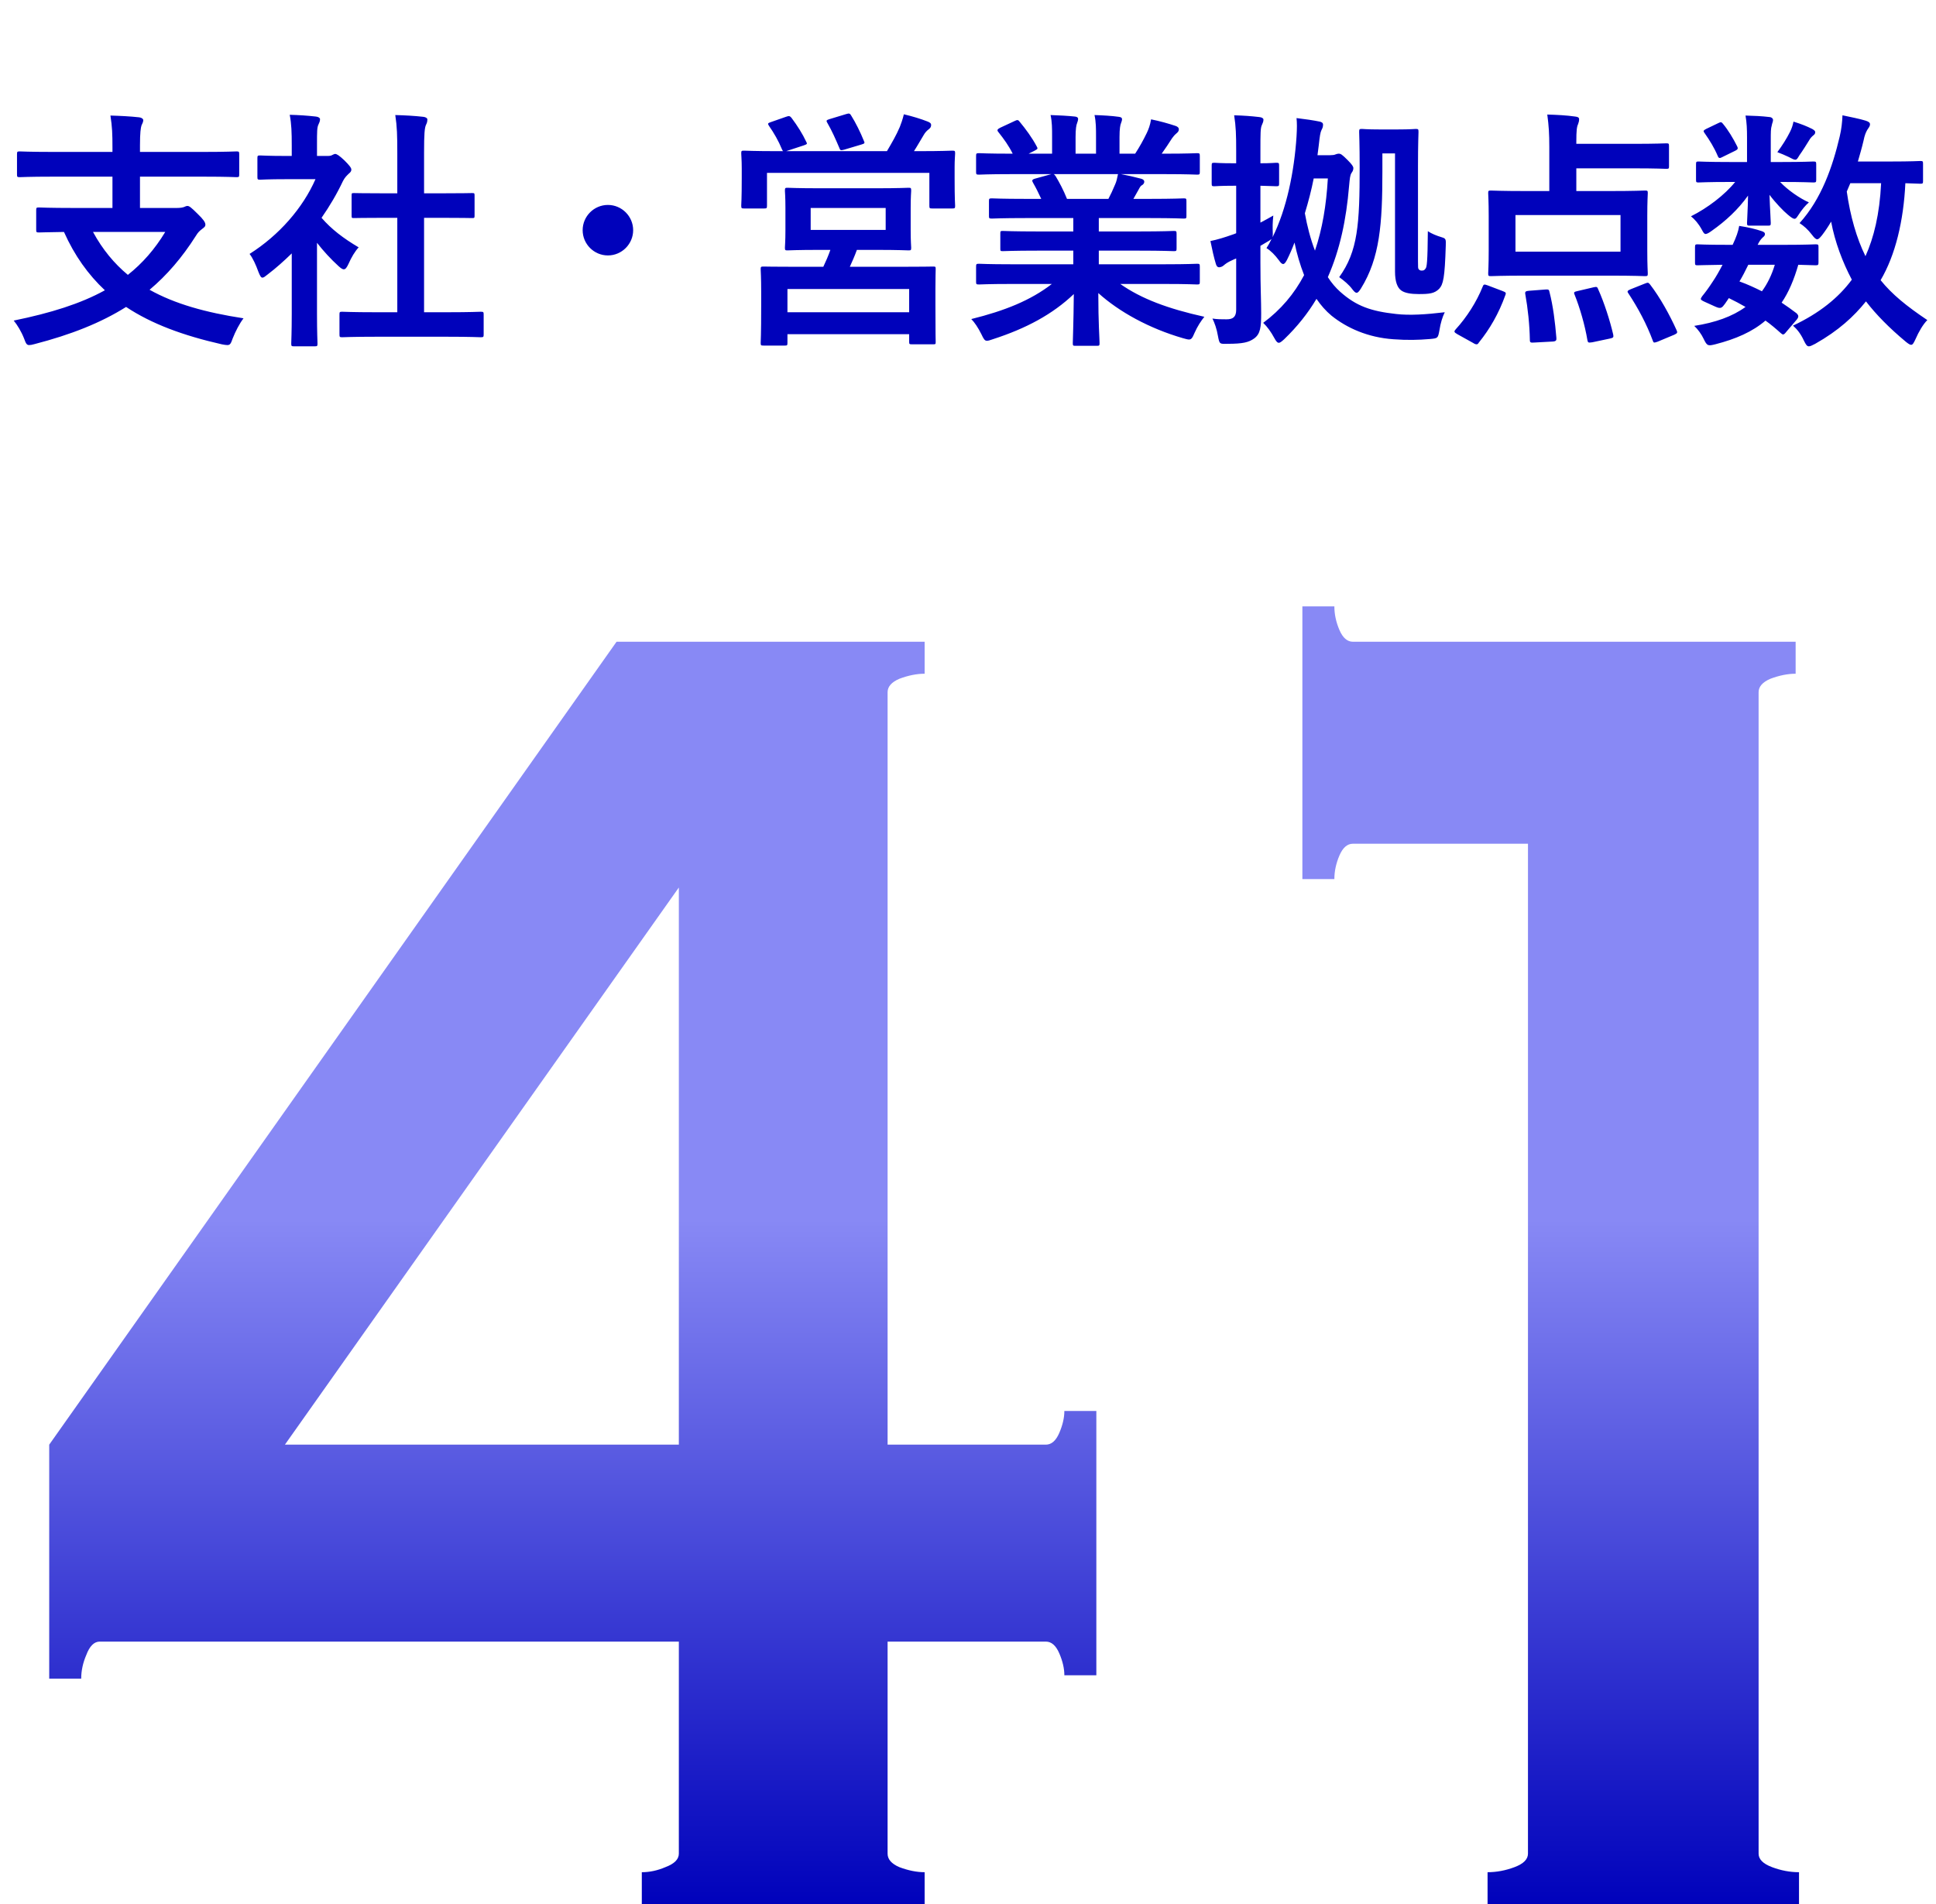 <svg width="184" height="181" viewBox="0 0 184 181" fill="none" xmlns="http://www.w3.org/2000/svg">
<g filter="url(#filter0_n_670_900)">
<path d="M167.14 176.2C167.14 176.733 167.566 177.16 168.42 177.48C169.273 177.8 170.126 177.96 170.98 177.96V181H141.38V177.96C142.233 177.96 143.086 177.8 143.94 177.48C144.793 177.16 145.22 176.733 145.22 176.2V80.2H128.58C128.046 80.2 127.62 80.573 127.3 81.32C126.98 82.067 126.82 82.814 126.82 83.56H123.78V57.64H126.82C126.82 58.387 126.98 59.133 127.3 59.88C127.62 60.627 128.046 61 128.58 61H170.66V64.04C169.913 64.04 169.113 64.2 168.26 64.52C167.513 64.84 167.14 65.267 167.14 65.8V176.2Z" fill="url(#paint0_linear_670_900)"/>
</g>
<g filter="url(#filter1_n_670_900)">
<path d="M104.198 134.12V159.24H101.158C101.158 158.6 100.998 157.907 100.678 157.16C100.358 156.413 99.931 156.04 99.398 156.04H84.358V176.2C84.358 176.733 84.731 177.16 85.478 177.48C86.331 177.8 87.131 177.96 87.878 177.96V181H60.998V177.96C61.744 177.96 62.491 177.8 63.238 177.48C64.091 177.16 64.518 176.733 64.518 176.2V156.04H9.478C8.944 156.04 8.518 156.467 8.198 157.32C7.878 158.067 7.718 158.813 7.718 159.56H4.678V137.32L58.598 61H87.878V64.04C87.131 64.04 86.331 64.2 85.478 64.52C84.731 64.84 84.358 65.267 84.358 65.8V137.32H99.398C99.931 137.32 100.358 136.947 100.678 136.2C100.998 135.453 101.158 134.76 101.158 134.12H104.198ZM64.518 84.36L27.078 137.32H64.518V84.36Z" fill="url(#paint1_linear_670_900)"/>
</g>
<g filter="url(#filter2_n_670_900)">
<path d="M10.688 16.792H4.928C2.768 16.792 2.024 16.84 1.88 16.84C1.64 16.84 1.616 16.816 1.616 16.576V14.68C1.616 14.416 1.64 14.392 1.88 14.392C2.024 14.392 2.768 14.44 4.928 14.44H10.688V14.056C10.688 12.688 10.664 12.088 10.496 10.984C11.36 11.008 12.392 11.056 13.232 11.152C13.448 11.176 13.616 11.296 13.616 11.416C13.616 11.608 13.52 11.752 13.448 11.92C13.376 12.16 13.304 12.568 13.304 13.816V14.44H19.424C21.584 14.44 22.328 14.392 22.472 14.392C22.712 14.392 22.736 14.416 22.736 14.68V16.576C22.736 16.816 22.712 16.84 22.472 16.84C22.328 16.84 21.584 16.792 19.424 16.792H13.304V19.768H16.808C17.168 19.768 17.384 19.72 17.504 19.672C17.6 19.624 17.72 19.576 17.816 19.576C17.984 19.576 18.176 19.72 18.776 20.32C19.328 20.848 19.52 21.136 19.52 21.352C19.52 21.544 19.4 21.616 19.184 21.784C18.968 21.952 18.824 22.072 18.608 22.432C17.312 24.472 15.872 26.152 14.216 27.544C16.616 28.888 19.544 29.704 23.144 30.256C22.76 30.76 22.376 31.504 22.112 32.176C21.944 32.656 21.872 32.8 21.608 32.8C21.488 32.8 21.32 32.776 21.08 32.728C17.384 31.888 14.408 30.784 11.984 29.176C9.584 30.688 6.728 31.816 3.296 32.704C3.056 32.776 2.888 32.8 2.768 32.8C2.528 32.8 2.456 32.632 2.288 32.176C2.024 31.504 1.64 30.88 1.304 30.472C4.832 29.752 7.664 28.864 9.968 27.592C8.384 26.104 7.088 24.304 6.08 22.048C4.448 22.072 3.824 22.096 3.704 22.096C3.464 22.096 3.44 22.072 3.44 21.832V19.984C3.44 19.744 3.464 19.72 3.704 19.72C3.848 19.72 4.64 19.768 6.968 19.768H10.688V16.792ZM15.704 22.048H8.84C9.752 23.728 10.856 25.048 12.152 26.128C13.544 25.024 14.72 23.68 15.704 22.048ZM42.488 32.008H35.744C33.464 32.008 32.672 32.056 32.528 32.056C32.288 32.056 32.264 32.032 32.264 31.792V29.896C32.264 29.656 32.288 29.632 32.528 29.632C32.672 29.632 33.464 29.68 35.744 29.68H37.76V20.704H36.68C34.544 20.704 33.8 20.728 33.656 20.728C33.44 20.728 33.416 20.728 33.416 20.488V18.592C33.416 18.352 33.44 18.352 33.656 18.352C33.8 18.352 34.544 18.376 36.68 18.376H37.76V14.56C37.76 12.856 37.736 12.04 37.568 10.936C38.48 10.96 39.392 11.008 40.232 11.104C40.448 11.128 40.616 11.224 40.616 11.344C40.616 11.536 40.592 11.656 40.496 11.848C40.352 12.136 40.304 12.736 40.304 14.488V18.376H41.816C43.952 18.376 44.696 18.352 44.84 18.352C45.08 18.352 45.104 18.352 45.104 18.592V20.488C45.104 20.728 45.08 20.728 44.84 20.728C44.696 20.728 43.952 20.704 41.816 20.704H40.304V29.68H42.488C44.768 29.68 45.536 29.632 45.68 29.632C45.944 29.632 45.968 29.656 45.968 29.896V31.792C45.968 32.032 45.944 32.056 45.68 32.056C45.536 32.056 44.768 32.008 42.488 32.008ZM27.728 29.824V24.088C26.984 24.808 26.24 25.48 25.448 26.08C25.208 26.272 25.064 26.392 24.944 26.392C24.8 26.392 24.704 26.2 24.56 25.84C24.32 25.168 24.032 24.544 23.72 24.136C26.528 22.36 28.784 19.768 29.984 17.032H27.272C25.448 17.032 24.872 17.08 24.728 17.08C24.488 17.08 24.464 17.056 24.464 16.816V15.04C24.464 14.8 24.488 14.776 24.728 14.776C24.872 14.776 25.448 14.824 27.272 14.824H27.728V13.84C27.728 12.568 27.704 11.8 27.536 10.912C28.448 10.936 29.168 10.984 30.032 11.08C30.272 11.104 30.416 11.224 30.416 11.32C30.416 11.536 30.344 11.656 30.272 11.824C30.128 12.112 30.128 12.52 30.128 13.744V14.824H31.136C31.352 14.824 31.472 14.8 31.592 14.728C31.688 14.68 31.784 14.632 31.856 14.632C32 14.632 32.24 14.776 32.744 15.256C33.2 15.712 33.392 15.952 33.392 16.12C33.392 16.24 33.344 16.36 33.152 16.504C32.936 16.72 32.792 16.84 32.6 17.2C32.024 18.424 31.328 19.6 30.56 20.704C31.496 21.784 32.624 22.648 34.088 23.512C33.728 23.896 33.392 24.472 33.128 25.072C32.96 25.432 32.84 25.6 32.672 25.6C32.552 25.6 32.408 25.504 32.192 25.312C31.424 24.616 30.728 23.848 30.128 23.08V29.824C30.128 31.6 30.176 32.536 30.176 32.656C30.176 32.896 30.152 32.92 29.888 32.92H27.968C27.704 32.92 27.68 32.896 27.68 32.656C27.68 32.512 27.728 31.6 27.728 29.824ZM57.776 19.48C59.096 19.48 60.176 20.56 60.176 21.88C60.176 23.2 59.096 24.28 57.776 24.28C56.456 24.28 55.376 23.2 55.376 21.88C55.376 20.56 56.456 19.48 57.776 19.48ZM77.936 17.896H83.264C85.424 17.896 86.192 17.848 86.36 17.848C86.576 17.848 86.6 17.872 86.6 18.136C86.6 18.256 86.552 18.664 86.552 19.768V21.88C86.552 22.984 86.6 23.392 86.6 23.536C86.6 23.776 86.576 23.8 86.36 23.8C86.192 23.8 85.424 23.752 83.264 23.752H81.44C81.224 24.352 80.984 24.88 80.768 25.36H85.328C87.68 25.36 88.52 25.336 88.688 25.336C88.928 25.336 88.928 25.36 88.928 25.6C88.928 25.744 88.904 26.32 88.904 27.448V28.984C88.904 31.816 88.928 32.344 88.928 32.488C88.928 32.704 88.928 32.728 88.688 32.728H86.672C86.432 32.728 86.408 32.704 86.408 32.488V31.768H74.84V32.584C74.84 32.824 74.816 32.848 74.6 32.848H72.56C72.32 32.848 72.296 32.824 72.296 32.584C72.296 32.44 72.344 31.912 72.344 29.032V27.736C72.344 26.32 72.296 25.744 72.296 25.6C72.296 25.36 72.32 25.336 72.56 25.336C72.728 25.336 73.568 25.36 75.92 25.36H78.248C78.488 24.856 78.728 24.304 78.92 23.752H77.936C75.752 23.752 74.984 23.8 74.84 23.8C74.624 23.8 74.6 23.776 74.6 23.536C74.6 23.368 74.648 22.984 74.648 21.88V19.768C74.648 18.664 74.6 18.256 74.6 18.136C74.6 17.872 74.624 17.848 74.84 17.848C74.984 17.848 75.752 17.896 77.936 17.896ZM74.84 27.472V29.68H86.408V27.472H74.84ZM77.048 19.768V21.856H84.176V19.768H77.048ZM73.256 11.608L74.696 11.104C75.008 10.984 75.08 11.032 75.224 11.2C75.8 11.968 76.28 12.736 76.616 13.456C76.736 13.672 76.736 13.696 76.4 13.816L74.72 14.368H84.296C84.776 13.552 85.184 12.856 85.52 12.064C85.64 11.752 85.784 11.368 85.904 10.864C86.72 11.056 87.512 11.296 88.184 11.56C88.4 11.656 88.496 11.728 88.496 11.872C88.496 12.064 88.424 12.16 88.28 12.28C88.112 12.4 87.92 12.592 87.776 12.856C87.44 13.408 87.176 13.888 86.864 14.368H87.344C89.552 14.368 90.344 14.32 90.512 14.32C90.752 14.32 90.776 14.344 90.776 14.584C90.776 14.728 90.728 15.184 90.728 15.856V16.912C90.728 19.024 90.776 19.408 90.776 19.552C90.776 19.792 90.752 19.816 90.512 19.816H88.592C88.352 19.816 88.328 19.792 88.328 19.552V16.432H72.896V19.528C72.896 19.792 72.872 19.816 72.632 19.816H70.712C70.472 19.816 70.448 19.792 70.448 19.528C70.448 19.384 70.496 19 70.496 16.888V16.024C70.496 15.184 70.448 14.752 70.448 14.584C70.448 14.344 70.472 14.32 70.712 14.32C70.88 14.32 71.672 14.368 73.88 14.368H74.432C74.384 14.32 74.36 14.296 74.312 14.176C74 13.408 73.544 12.616 73.088 11.968C72.944 11.752 72.968 11.704 73.256 11.608ZM78.848 11.32L80.432 10.84C80.72 10.744 80.792 10.792 80.912 11.008C81.32 11.656 81.776 12.568 82.112 13.408C82.208 13.6 82.184 13.648 81.848 13.744L80.24 14.224C79.88 14.32 79.856 14.296 79.76 14.032C79.424 13.24 79.064 12.424 78.632 11.68C78.488 11.44 78.56 11.416 78.848 11.32ZM99.968 26.992H96.08C93.92 26.992 93.2 27.04 93.056 27.04C92.792 27.04 92.768 27.016 92.768 26.776V25.36C92.768 25.096 92.792 25.072 93.056 25.072C93.2 25.072 93.92 25.12 96.08 25.12H102.008V23.824H98.624C96.296 23.824 95.456 23.872 95.312 23.872C95.072 23.872 95.072 23.848 95.072 23.608V22.24C95.072 21.976 95.072 21.952 95.312 21.952C95.456 21.952 96.296 22 98.624 22H102.008V20.728H97.496C95.192 20.728 94.424 20.776 94.28 20.776C94.016 20.776 93.992 20.752 93.992 20.536V19.12C93.992 18.88 94.016 18.856 94.28 18.856C94.424 18.856 95.192 18.904 97.496 18.904H98.96C98.696 18.328 98.456 17.848 98.192 17.392C98.072 17.176 98.048 17.08 98.36 16.984L99.92 16.552H96.08C93.92 16.552 93.2 16.6 93.056 16.6C92.792 16.6 92.768 16.576 92.768 16.336V14.848C92.768 14.584 92.792 14.56 93.056 14.56C93.2 14.56 93.92 14.608 96.08 14.608H96.248C95.864 13.84 95.432 13.24 94.88 12.544C94.736 12.376 94.784 12.28 95.072 12.136L96.464 11.488C96.704 11.368 96.776 11.392 96.92 11.584C97.496 12.28 98.096 13.096 98.528 13.912C98.648 14.128 98.648 14.152 98.336 14.32L97.76 14.608H99.992V13.024C99.992 12.184 99.992 11.608 99.848 10.936C100.592 10.96 101.528 11.008 102.176 11.08C102.368 11.104 102.464 11.176 102.464 11.296C102.464 11.44 102.416 11.56 102.368 11.704C102.296 11.872 102.224 12.232 102.224 13.024V14.608H104.168V13.048C104.168 12.184 104.168 11.608 104.024 10.936C104.744 10.96 105.68 11.008 106.328 11.104C106.544 11.128 106.64 11.2 106.64 11.32C106.64 11.44 106.592 11.584 106.544 11.704C106.472 11.872 106.4 12.232 106.4 13.024V14.608H107.888C108.32 13.936 108.656 13.336 108.992 12.64C109.16 12.28 109.304 11.92 109.4 11.344C110.24 11.512 111.08 11.752 111.728 11.968C111.944 12.04 112.04 12.16 112.04 12.28C112.04 12.472 111.944 12.568 111.8 12.688C111.632 12.832 111.512 12.976 111.392 13.144C111.08 13.648 110.744 14.128 110.408 14.608H110.744C112.904 14.608 113.624 14.56 113.768 14.56C114.008 14.56 114.032 14.584 114.032 14.848V16.336C114.032 16.576 114.008 16.6 113.768 16.6C113.624 16.6 112.904 16.552 110.744 16.552H106.544C107.168 16.672 107.72 16.792 108.44 16.984C108.632 17.032 108.752 17.128 108.752 17.272C108.752 17.44 108.632 17.56 108.488 17.632C108.368 17.704 108.248 17.968 108.152 18.136L107.72 18.904H109.28C111.584 18.904 112.352 18.856 112.496 18.856C112.736 18.856 112.76 18.88 112.76 19.12V20.536C112.76 20.752 112.736 20.776 112.496 20.776C112.352 20.776 111.584 20.728 109.28 20.728H104.432V22H108.248C110.6 22 111.416 21.952 111.56 21.952C111.8 21.952 111.824 21.976 111.824 22.24V23.608C111.824 23.848 111.8 23.872 111.56 23.872C111.416 23.872 110.6 23.824 108.248 23.824H104.432V25.12H110.744C112.904 25.12 113.624 25.072 113.768 25.072C114.008 25.072 114.032 25.096 114.032 25.36V26.776C114.032 27.016 114.008 27.04 113.768 27.04C113.624 27.04 112.904 26.992 110.744 26.992H106.472C108.488 28.408 111.008 29.344 114.464 30.112C114.152 30.496 113.816 31 113.528 31.648C113.336 32.104 113.24 32.272 113 32.272C112.88 32.272 112.712 32.224 112.448 32.152C109.208 31.216 106.352 29.632 104.384 27.856C104.384 30.712 104.504 32.2 104.504 32.608C104.504 32.848 104.48 32.872 104.24 32.872H102.2C101.984 32.872 101.96 32.848 101.96 32.608C101.96 32.2 102.032 30.808 102.056 27.952C100.04 29.872 97.544 31.216 94.352 32.248C94.088 32.344 93.92 32.392 93.8 32.392C93.584 32.392 93.488 32.224 93.272 31.768C92.96 31.144 92.624 30.64 92.312 30.328C95.504 29.536 97.952 28.552 99.968 26.992ZM101.408 18.904H105.344C105.56 18.496 105.752 18.088 105.992 17.512C106.112 17.248 106.16 17.008 106.256 16.552H100.136C100.208 16.576 100.256 16.648 100.328 16.744C100.688 17.344 101.072 18.064 101.408 18.904ZM125.216 14.752H126.416C126.656 14.752 126.824 14.728 126.92 14.68C127.04 14.632 127.136 14.608 127.232 14.608C127.424 14.608 127.544 14.68 128.072 15.208C128.504 15.64 128.624 15.832 128.624 15.976C128.624 16.144 128.576 16.264 128.456 16.432C128.312 16.648 128.288 16.936 128.216 17.704C127.952 20.872 127.352 23.728 126.2 26.344C126.536 26.872 126.944 27.352 127.376 27.736C128.912 29.104 130.304 29.584 132.704 29.848C133.952 29.992 135.512 29.896 137.312 29.68C137.096 30.112 136.904 30.736 136.808 31.384C136.664 32.152 136.664 32.152 135.92 32.224C134.792 32.32 133.76 32.344 132.44 32.248C129.992 32.08 128 31.168 126.56 30.016C126.008 29.56 125.528 29.008 125.12 28.408C124.304 29.776 123.296 31.048 122.048 32.248C121.808 32.464 121.664 32.584 121.544 32.584C121.4 32.584 121.28 32.44 121.112 32.128C120.8 31.552 120.44 31.048 120.056 30.688C121.736 29.44 123.008 27.928 123.944 26.152C123.56 25.168 123.248 24.112 123.032 23.056C122.816 23.632 122.576 24.184 122.312 24.712C122.168 24.976 122.072 25.096 121.952 25.096C121.832 25.096 121.712 24.976 121.544 24.736C121.208 24.28 120.8 23.848 120.368 23.584C120.536 23.32 120.704 23.032 120.848 22.72L120.608 22.888L119.792 23.368V25C119.792 27.28 119.864 28.576 119.864 29.776C119.864 31.096 119.792 31.744 119.192 32.176C118.688 32.536 118.136 32.68 116.672 32.68C115.904 32.704 115.904 32.704 115.76 31.96C115.64 31.24 115.424 30.664 115.232 30.28C115.712 30.352 116.048 30.352 116.576 30.352C117.176 30.352 117.488 30.136 117.488 29.44V24.568C117.344 24.616 117.224 24.688 117.104 24.736C116.672 24.928 116.48 25.072 116.288 25.24C116.144 25.36 116.024 25.384 115.88 25.408C115.736 25.408 115.64 25.336 115.568 25.12C115.376 24.496 115.208 23.752 115.04 22.912C115.736 22.768 116.36 22.576 117.176 22.288C117.272 22.264 117.368 22.216 117.488 22.168V17.656H117.296C115.928 17.656 115.544 17.704 115.424 17.704C115.184 17.704 115.16 17.68 115.16 17.44V15.736C115.16 15.496 115.184 15.472 115.424 15.472C115.544 15.472 115.928 15.52 117.296 15.52H117.488V14.344C117.488 12.808 117.464 12.04 117.296 10.96C118.184 10.984 118.88 11.032 119.696 11.128C119.936 11.152 120.08 11.248 120.08 11.368C120.08 11.56 120.008 11.704 119.936 11.872C119.792 12.16 119.792 12.664 119.792 14.296V15.52C120.8 15.52 121.136 15.472 121.28 15.472C121.544 15.472 121.568 15.496 121.568 15.736V17.44C121.568 17.68 121.544 17.704 121.28 17.704C121.136 17.704 120.8 17.68 119.792 17.656V21.16C120.176 20.968 120.584 20.728 121.016 20.488C120.944 21.184 120.944 21.592 120.968 22.168C120.968 22.36 120.968 22.456 120.944 22.552C122.288 19.864 123.008 16.288 123.224 12.976C123.272 12.16 123.272 11.704 123.224 11.224C124.04 11.32 124.856 11.44 125.432 11.56C125.624 11.608 125.744 11.68 125.744 11.848C125.744 12.04 125.696 12.184 125.6 12.352C125.48 12.592 125.432 12.952 125.336 13.816L125.216 14.752ZM126.2 16.96H124.856C124.64 18.064 124.352 19.168 124.016 20.272C124.232 21.472 124.544 22.696 124.976 23.824C125.672 21.784 126.056 19.504 126.2 16.96ZM134.768 15.736V24.856C134.768 25.384 134.768 25.528 134.84 25.6C134.936 25.696 135.008 25.72 135.104 25.72C135.296 25.72 135.368 25.696 135.488 25.528C135.608 25.384 135.68 24.928 135.704 21.976C136.064 22.216 136.544 22.408 137.024 22.552C137.408 22.672 137.432 22.72 137.408 23.344C137.312 26.44 137.168 27.016 136.784 27.448C136.328 27.904 135.848 27.952 134.84 27.952C134.096 27.952 133.52 27.856 133.184 27.616C132.8 27.352 132.584 26.752 132.584 25.816V14.584H131.384V16.288C131.384 21.28 131.144 24.52 129.344 27.424C129.176 27.688 129.056 27.832 128.936 27.832C128.816 27.832 128.696 27.712 128.528 27.496C128.216 27.064 127.712 26.656 127.28 26.344C129.056 23.872 129.224 21.328 129.224 15.88C129.224 13.696 129.176 12.688 129.176 12.544C129.176 12.28 129.2 12.256 129.44 12.256C129.608 12.256 129.872 12.304 131.096 12.304H132.848C134.072 12.304 134.408 12.256 134.552 12.256C134.792 12.256 134.816 12.28 134.816 12.544C134.816 12.688 134.768 13.696 134.768 15.736ZM147.248 18.16V13.984C147.248 12.688 147.2 11.968 147.056 10.888C147.944 10.912 148.904 10.96 149.72 11.08C149.96 11.104 150.08 11.176 150.08 11.32C150.08 11.488 150.056 11.608 149.984 11.8C149.864 12.04 149.816 12.4 149.816 13.48V13.672H155.24C157.448 13.672 158.216 13.624 158.36 13.624C158.6 13.624 158.624 13.648 158.624 13.888V15.808C158.624 16.024 158.6 16.048 158.36 16.048C158.216 16.048 157.448 16 155.24 16H149.816V18.16H153.008C155.336 18.16 156.176 18.112 156.344 18.112C156.584 18.112 156.608 18.136 156.608 18.352C156.608 18.496 156.56 19.12 156.56 20.512V23.848C156.56 25.24 156.608 25.84 156.608 25.984C156.608 26.224 156.584 26.248 156.344 26.248C156.176 26.248 155.336 26.2 153.008 26.2H145.04C142.688 26.2 141.848 26.248 141.704 26.248C141.464 26.248 141.44 26.224 141.44 25.984C141.44 25.816 141.488 25.24 141.488 23.848V20.512C141.488 19.12 141.44 18.52 141.44 18.352C141.44 18.136 141.464 18.112 141.704 18.112C141.848 18.112 142.688 18.16 145.04 18.16H147.248ZM144.032 20.44V23.92H154.016V20.44H144.032ZM140.024 32.608L138.512 31.768C138.176 31.576 138.176 31.504 138.344 31.312C139.4 30.16 140.336 28.696 140.912 27.256C141.008 26.992 141.08 27.016 141.416 27.136L142.808 27.664C143.096 27.784 143.168 27.808 143.072 28.048C142.448 29.8 141.584 31.288 140.552 32.56C140.48 32.68 140.432 32.728 140.336 32.728C140.264 32.728 140.168 32.704 140.024 32.608ZM154.976 27.496L156.296 26.968C156.608 26.848 156.656 26.824 156.824 27.04C157.784 28.288 158.696 29.944 159.344 31.384C159.44 31.6 159.44 31.672 159.128 31.816L157.52 32.488C157.208 32.584 157.16 32.608 157.088 32.392C156.512 30.832 155.696 29.296 154.76 27.88C154.616 27.688 154.688 27.616 154.976 27.496ZM149.936 27.664L151.472 27.304C151.784 27.232 151.808 27.28 151.904 27.52C152.456 28.744 153.008 30.448 153.32 31.792C153.368 32.056 153.344 32.104 153.032 32.176L151.328 32.536C150.968 32.584 150.92 32.584 150.872 32.344C150.632 30.904 150.152 29.248 149.648 28C149.552 27.784 149.6 27.736 149.936 27.664ZM145.304 27.64L146.864 27.52C147.176 27.496 147.224 27.52 147.272 27.784C147.608 29.08 147.8 30.64 147.92 32.104C147.944 32.344 147.896 32.44 147.584 32.464L145.808 32.56C145.472 32.584 145.4 32.56 145.4 32.32C145.376 30.88 145.208 29.296 144.968 27.976C144.92 27.736 144.992 27.664 145.304 27.64ZM182.768 15.568V17.2C182.768 17.44 182.744 17.464 182.504 17.464C182.408 17.464 182 17.44 181.088 17.416C180.92 20.968 180.152 24.232 178.736 26.632C179.816 27.976 181.208 29.104 183.176 30.424C182.768 30.832 182.36 31.528 182.048 32.248C181.88 32.608 181.784 32.776 181.64 32.776C181.52 32.776 181.376 32.68 181.136 32.488C179.552 31.168 178.304 29.896 177.344 28.648C176.192 30.088 174.728 31.432 172.52 32.68C172.232 32.824 172.064 32.92 171.92 32.92C171.728 32.92 171.632 32.752 171.44 32.368C171.152 31.744 170.816 31.312 170.408 30.952C172.904 29.776 174.728 28.312 176 26.584C175.136 24.952 174.392 23.008 174.032 21.064C173.768 21.52 173.48 21.952 173.168 22.36C172.952 22.624 172.832 22.744 172.712 22.744C172.568 22.744 172.424 22.6 172.208 22.312C171.824 21.808 171.44 21.472 171.032 21.208C173.12 18.904 174.176 15.832 174.848 12.976C175.016 12.28 175.088 11.584 175.112 10.96C175.784 11.104 176.768 11.296 177.296 11.464C177.608 11.56 177.728 11.656 177.728 11.824C177.728 11.992 177.608 12.136 177.464 12.352C177.344 12.568 177.224 12.808 177.104 13.408C176.96 14.032 176.768 14.68 176.576 15.352H179.672C181.688 15.352 182.36 15.304 182.504 15.304C182.744 15.304 182.768 15.328 182.768 15.568ZM178.784 17.416H175.856L175.52 18.208C175.856 20.56 176.456 22.648 177.296 24.352C178.088 22.6 178.64 20.368 178.784 17.416ZM170.768 30.376L169.784 31.528C169.64 31.72 169.544 31.792 169.472 31.792C169.4 31.792 169.352 31.744 169.256 31.672C168.776 31.24 168.296 30.832 167.792 30.472C166.568 31.528 164.984 32.224 163.016 32.728C162.32 32.896 162.248 32.896 161.912 32.2C161.72 31.792 161.384 31.312 161.024 30.976C163.016 30.664 164.648 30.088 165.896 29.176C165.392 28.888 164.864 28.6 164.312 28.336L163.952 28.864C163.664 29.248 163.568 29.392 163.04 29.152L162.032 28.696C161.768 28.576 161.648 28.504 161.648 28.408C161.648 28.36 161.696 28.288 161.768 28.168C162.104 27.76 162.416 27.328 162.776 26.776C163.088 26.32 163.4 25.768 163.712 25.168C162.104 25.192 161.456 25.216 161.336 25.216C161.12 25.216 161.096 25.192 161.096 24.952V23.488C161.096 23.248 161.144 23.224 161.336 23.224C161.456 23.224 161.984 23.272 164.336 23.272H164.672C165.032 22.504 165.2 22.024 165.296 21.472C166.208 21.616 166.808 21.76 167.456 21.976C167.648 22.048 167.744 22.12 167.744 22.24C167.744 22.384 167.672 22.456 167.528 22.576C167.336 22.768 167.24 22.888 167.048 23.272H169.544C171.68 23.272 172.4 23.224 172.544 23.224C172.808 23.224 172.832 23.248 172.832 23.488V24.952C172.832 25.192 172.784 25.216 172.544 25.216C172.424 25.216 171.968 25.192 170.912 25.168C170.504 26.584 170 27.784 169.328 28.768C169.808 29.08 170.264 29.416 170.744 29.776C170.84 29.872 170.912 29.968 170.912 30.064C170.912 30.16 170.864 30.256 170.768 30.376ZM168.68 25.168H166.16C165.872 25.768 165.584 26.32 165.32 26.752C166.064 27.016 166.784 27.352 167.456 27.688C167.984 26.968 168.392 26.128 168.68 25.168ZM168.296 15.4H169.352C171.464 15.4 172.184 15.352 172.328 15.352C172.592 15.352 172.616 15.376 172.616 15.64V17.08C172.616 17.32 172.592 17.344 172.328 17.344C172.184 17.344 171.464 17.296 169.352 17.296H169.184C169.904 18.064 171.056 18.856 171.92 19.24C171.608 19.504 171.272 19.888 170.84 20.56C170.744 20.704 170.672 20.8 170.552 20.8C170.432 20.8 170.24 20.68 169.904 20.392C169.496 20.056 168.752 19.288 168.176 18.52C168.224 19.96 168.296 20.872 168.296 21.184C168.296 21.424 168.272 21.448 168.032 21.448H166.304C166.064 21.448 166.04 21.424 166.04 21.184C166.04 20.872 166.112 20.032 166.136 18.592C165.2 19.912 164 21.016 162.704 21.928C162.416 22.144 162.224 22.24 162.104 22.24C161.96 22.24 161.888 22.096 161.744 21.832C161.432 21.256 161.072 20.848 160.712 20.56C162.296 19.768 163.928 18.52 164.912 17.296H164.408C162.296 17.296 161.576 17.344 161.432 17.344C161.216 17.344 161.192 17.32 161.192 17.08V15.64C161.192 15.376 161.216 15.352 161.432 15.352C161.576 15.352 162.296 15.4 164.408 15.4H166.04V13.072C166.04 12.304 166.016 11.656 165.896 10.984C166.76 11.008 167.384 11.032 168.2 11.128C168.416 11.152 168.512 11.296 168.512 11.392C168.512 11.584 168.416 11.728 168.392 11.92C168.296 12.208 168.296 12.568 168.296 13.36V15.4ZM168.92 14.464C169.4 13.816 169.808 13.168 170.12 12.544C170.312 12.16 170.384 11.896 170.456 11.56C171.224 11.8 171.704 11.992 172.232 12.256C172.4 12.352 172.52 12.448 172.52 12.544C172.52 12.712 172.472 12.76 172.328 12.88C172.208 12.976 172.064 13.12 171.944 13.336C171.704 13.72 171.368 14.272 171.008 14.776C170.84 15.064 170.768 15.184 170.624 15.184C170.504 15.184 170.312 15.088 170 14.92C169.64 14.752 169.256 14.584 168.92 14.464ZM162.152 12.256L163.304 11.704C163.544 11.584 163.616 11.584 163.76 11.776C164.24 12.352 164.72 13.144 165.104 13.912C165.2 14.104 165.176 14.2 164.936 14.32L163.712 14.92C163.448 15.064 163.352 15.064 163.256 14.824C162.92 14.032 162.488 13.336 162.032 12.688C161.864 12.472 161.864 12.4 162.152 12.256Z" fill="#0002BB"/>
</g>
<defs>
<filter id="filter0_n_670_900" x="123.78" y="57.64" width="47.2" height="123.36" filterUnits="userSpaceOnUse" color-interpolation-filters="sRGB">
<feFlood flood-opacity="0" result="BackgroundImageFix"/>
<feBlend mode="normal" in="SourceGraphic" in2="BackgroundImageFix" result="shape"/>
<feTurbulence type="fractalNoise" baseFrequency="1 1" stitchTiles="stitch" numOctaves="3" result="noise" seed="9937" />
<feColorMatrix in="noise" type="luminanceToAlpha" result="alphaNoise" />
<feComponentTransfer in="alphaNoise" result="coloredNoise1">
<feFuncA type="discrete" tableValues="1 1 1 1 1 1 1 1 1 1 1 1 1 1 1 1 1 1 1 1 1 1 1 1 1 1 1 1 1 1 1 1 1 1 1 1 1 1 1 1 1 1 1 1 1 1 1 1 1 1 1 0 0 0 0 0 0 0 0 0 0 0 0 0 0 0 0 0 0 0 0 0 0 0 0 0 0 0 0 0 0 0 0 0 0 0 0 0 0 0 0 0 0 0 0 0 0 0 0 0 "/>
</feComponentTransfer>
<feComposite operator="in" in2="shape" in="coloredNoise1" result="noise1Clipped" />
<feFlood flood-color="rgba(255, 255, 255, 0.25)" result="color1Flood" />
<feComposite operator="in" in2="noise1Clipped" in="color1Flood" result="color1" />
<feMerge result="effect1_noise_670_900">
<feMergeNode in="shape" />
<feMergeNode in="color1" />
</feMerge>
</filter>
<filter id="filter1_n_670_900" x="4.678" y="61" width="99.52" height="120" filterUnits="userSpaceOnUse" color-interpolation-filters="sRGB">
<feFlood flood-opacity="0" result="BackgroundImageFix"/>
<feBlend mode="normal" in="SourceGraphic" in2="BackgroundImageFix" result="shape"/>
<feTurbulence type="fractalNoise" baseFrequency="1 1" stitchTiles="stitch" numOctaves="3" result="noise" seed="9937" />
<feColorMatrix in="noise" type="luminanceToAlpha" result="alphaNoise" />
<feComponentTransfer in="alphaNoise" result="coloredNoise1">
<feFuncA type="discrete" tableValues="1 1 1 1 1 1 1 1 1 1 1 1 1 1 1 1 1 1 1 1 1 1 1 1 1 1 1 1 1 1 1 1 1 1 1 1 1 1 1 1 1 1 1 1 1 1 1 1 1 1 1 0 0 0 0 0 0 0 0 0 0 0 0 0 0 0 0 0 0 0 0 0 0 0 0 0 0 0 0 0 0 0 0 0 0 0 0 0 0 0 0 0 0 0 0 0 0 0 0 0 "/>
</feComponentTransfer>
<feComposite operator="in" in2="shape" in="coloredNoise1" result="noise1Clipped" />
<feFlood flood-color="rgba(255, 255, 255, 0.25)" result="color1Flood" />
<feComposite operator="in" in2="noise1Clipped" in="color1Flood" result="color1" />
<feMerge result="effect1_noise_670_900">
<feMergeNode in="shape" />
<feMergeNode in="color1" />
</feMerge>
</filter>
<filter id="filter2_n_670_900" x="1.304" y="10.744" width="181.872" height="22.176" filterUnits="userSpaceOnUse" color-interpolation-filters="sRGB">
<feFlood flood-opacity="0" result="BackgroundImageFix"/>
<feBlend mode="normal" in="SourceGraphic" in2="BackgroundImageFix" result="shape"/>
<feTurbulence type="fractalNoise" baseFrequency="1 1" stitchTiles="stitch" numOctaves="3" result="noise" seed="9937" />
<feColorMatrix in="noise" type="luminanceToAlpha" result="alphaNoise" />
<feComponentTransfer in="alphaNoise" result="coloredNoise1">
<feFuncA type="discrete" tableValues="1 1 1 1 1 1 1 1 1 1 1 1 1 1 1 1 1 1 1 1 1 1 1 1 1 1 1 1 1 1 1 1 1 1 1 1 1 1 1 1 1 1 1 1 1 1 1 1 1 1 1 0 0 0 0 0 0 0 0 0 0 0 0 0 0 0 0 0 0 0 0 0 0 0 0 0 0 0 0 0 0 0 0 0 0 0 0 0 0 0 0 0 0 0 0 0 0 0 0 0 "/>
</feComponentTransfer>
<feComposite operator="in" in2="shape" in="coloredNoise1" result="noise1Clipped" />
<feFlood flood-color="rgba(255, 255, 255, 0.25)" result="color1Flood" />
<feComposite operator="in" in2="noise1Clipped" in="color1Flood" result="color1" />
<feMerge result="effect1_noise_670_900">
<feMergeNode in="shape" />
<feMergeNode in="color1" />
</feMerge>
</filter>
<linearGradient id="paint0_linear_670_900" x1="102.5" y1="181" x2="102.5" y2="55.5" gradientUnits="userSpaceOnUse">
<stop stop-color="#0002BB"/>
<stop offset="0.519" stop-color="#8889F5"/>
</linearGradient>
<linearGradient id="paint1_linear_670_900" x1="102.5" y1="181" x2="102.5" y2="55.5" gradientUnits="userSpaceOnUse">
<stop stop-color="#0002BB"/>
<stop offset="0.519" stop-color="#8889F5"/>
</linearGradient>
</defs>
</svg>
